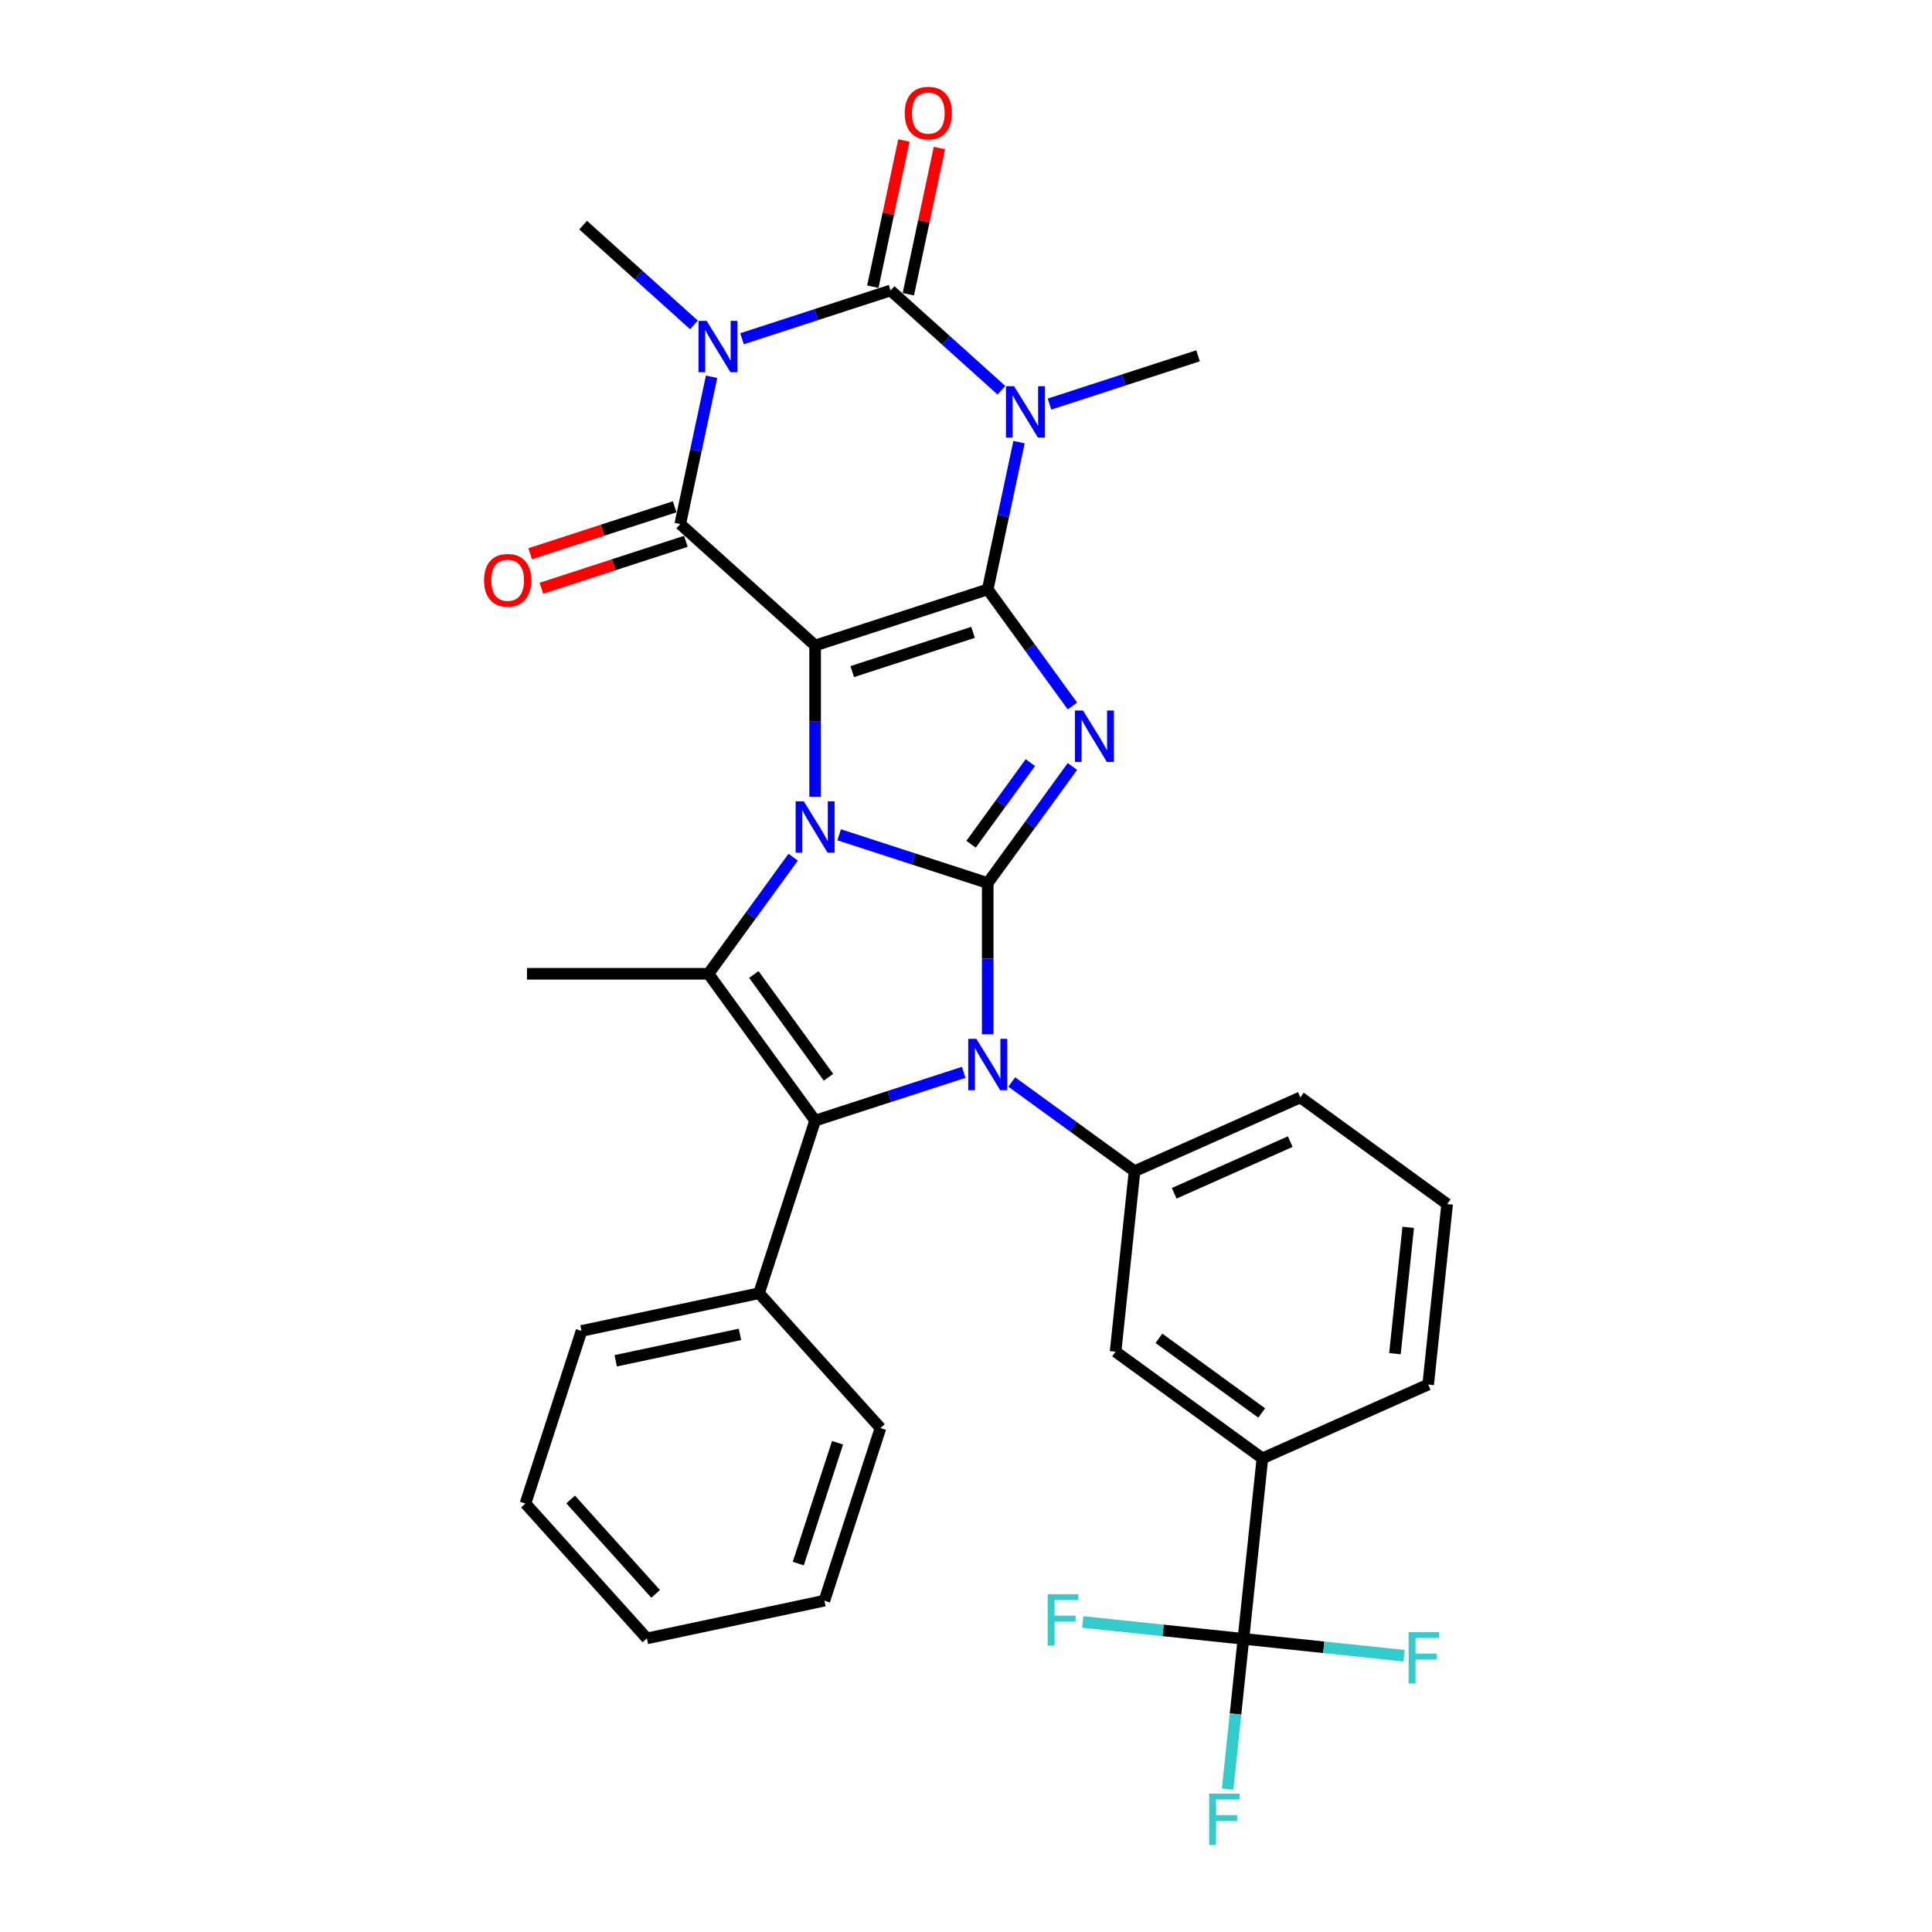 <?xml version='1.0' encoding='iso-8859-1'?>
<svg version='1.1' baseProfile='full'
              xmlns='http://www.w3.org/2000/svg'
                      xmlns:rdkit='http://www.rdkit.org/xml'
                      xmlns:xlink='http://www.w3.org/1999/xlink'
                  xml:space='preserve'
width='1000px' height='1000px' viewBox='0 0 1000 1000'>
<!-- END OF HEADER -->
<rect style='opacity:1.0;fill:#FFFFFF;stroke:none' width='1000' height='1000' x='0' y='0'> </rect>
<path class='bond-2' d='M 511.244,457.066 L 472.794,444.573' style='fill:none;fill-rule:evenodd;stroke:#000000;stroke-width:6px;stroke-linecap:butt;stroke-linejoin:miter;stroke-opacity:1' />
<path class='bond-2' d='M 472.794,444.573 L 434.344,432.08' style='fill:none;fill-rule:evenodd;stroke:#0000FF;stroke-width:6px;stroke-linecap:butt;stroke-linejoin:miter;stroke-opacity:1' />
<path class='bond-3' d='M 511.244,457.066 L 533.165,426.894' style='fill:none;fill-rule:evenodd;stroke:#000000;stroke-width:6px;stroke-linecap:butt;stroke-linejoin:miter;stroke-opacity:1' />
<path class='bond-3' d='M 533.165,426.894 L 555.086,396.722' style='fill:none;fill-rule:evenodd;stroke:#0000FF;stroke-width:6px;stroke-linecap:butt;stroke-linejoin:miter;stroke-opacity:1' />
<path class='bond-3' d='M 502.621,436.972 L 517.966,415.851' style='fill:none;fill-rule:evenodd;stroke:#000000;stroke-width:6px;stroke-linecap:butt;stroke-linejoin:miter;stroke-opacity:1' />
<path class='bond-3' d='M 517.966,415.851 L 533.311,394.731' style='fill:none;fill-rule:evenodd;stroke:#0000FF;stroke-width:6px;stroke-linecap:butt;stroke-linejoin:miter;stroke-opacity:1' />
<path class='bond-4' d='M 511.244,457.066 L 511.244,496.208' style='fill:none;fill-rule:evenodd;stroke:#000000;stroke-width:6px;stroke-linecap:butt;stroke-linejoin:miter;stroke-opacity:1' />
<path class='bond-4' d='M 511.244,496.208 L 511.244,535.351' style='fill:none;fill-rule:evenodd;stroke:#0000FF;stroke-width:6px;stroke-linecap:butt;stroke-linejoin:miter;stroke-opacity:1' />
<path class='bond-0' d='M 421.907,334.105 L 421.907,373.248' style='fill:none;fill-rule:evenodd;stroke:#000000;stroke-width:6px;stroke-linecap:butt;stroke-linejoin:miter;stroke-opacity:1' />
<path class='bond-0' d='M 421.907,373.248 L 421.907,412.39' style='fill:none;fill-rule:evenodd;stroke:#0000FF;stroke-width:6px;stroke-linecap:butt;stroke-linejoin:miter;stroke-opacity:1' />
<path class='bond-8' d='M 421.907,334.105 L 352.101,271.252' style='fill:none;fill-rule:evenodd;stroke:#000000;stroke-width:6px;stroke-linecap:butt;stroke-linejoin:miter;stroke-opacity:1' />
<path class='bond-32' d='M 421.907,334.105 L 511.244,305.078' style='fill:none;fill-rule:evenodd;stroke:#000000;stroke-width:6px;stroke-linecap:butt;stroke-linejoin:miter;stroke-opacity:1' />
<path class='bond-32' d='M 441.113,347.619 L 503.649,327.3' style='fill:none;fill-rule:evenodd;stroke:#000000;stroke-width:6px;stroke-linecap:butt;stroke-linejoin:miter;stroke-opacity:1' />
<path class='bond-1' d='M 511.244,305.078 L 533.165,335.251' style='fill:none;fill-rule:evenodd;stroke:#000000;stroke-width:6px;stroke-linecap:butt;stroke-linejoin:miter;stroke-opacity:1' />
<path class='bond-1' d='M 533.165,335.251 L 555.086,365.423' style='fill:none;fill-rule:evenodd;stroke:#0000FF;stroke-width:6px;stroke-linecap:butt;stroke-linejoin:miter;stroke-opacity:1' />
<path class='bond-5' d='M 511.244,305.078 L 519.345,266.963' style='fill:none;fill-rule:evenodd;stroke:#000000;stroke-width:6px;stroke-linecap:butt;stroke-linejoin:miter;stroke-opacity:1' />
<path class='bond-5' d='M 519.345,266.963 L 527.447,228.847' style='fill:none;fill-rule:evenodd;stroke:#0000FF;stroke-width:6px;stroke-linecap:butt;stroke-linejoin:miter;stroke-opacity:1' />
<path class='bond-10' d='M 410.537,443.688 L 388.616,473.861' style='fill:none;fill-rule:evenodd;stroke:#0000FF;stroke-width:6px;stroke-linecap:butt;stroke-linejoin:miter;stroke-opacity:1' />
<path class='bond-10' d='M 388.616,473.861 L 366.694,504.033' style='fill:none;fill-rule:evenodd;stroke:#000000;stroke-width:6px;stroke-linecap:butt;stroke-linejoin:miter;stroke-opacity:1' />
<path class='bond-9' d='M 498.807,555.041 L 460.357,567.534' style='fill:none;fill-rule:evenodd;stroke:#0000FF;stroke-width:6px;stroke-linecap:butt;stroke-linejoin:miter;stroke-opacity:1' />
<path class='bond-9' d='M 460.357,567.534 L 421.907,580.027' style='fill:none;fill-rule:evenodd;stroke:#000000;stroke-width:6px;stroke-linecap:butt;stroke-linejoin:miter;stroke-opacity:1' />
<path class='bond-11' d='M 523.68,560.036 L 555.459,583.124' style='fill:none;fill-rule:evenodd;stroke:#0000FF;stroke-width:6px;stroke-linecap:butt;stroke-linejoin:miter;stroke-opacity:1' />
<path class='bond-11' d='M 555.459,583.124 L 587.237,606.213' style='fill:none;fill-rule:evenodd;stroke:#000000;stroke-width:6px;stroke-linecap:butt;stroke-linejoin:miter;stroke-opacity:1' />
<path class='bond-7' d='M 518.337,201.999 L 489.652,176.171' style='fill:none;fill-rule:evenodd;stroke:#0000FF;stroke-width:6px;stroke-linecap:butt;stroke-linejoin:miter;stroke-opacity:1' />
<path class='bond-7' d='M 489.652,176.171 L 460.967,150.343' style='fill:none;fill-rule:evenodd;stroke:#000000;stroke-width:6px;stroke-linecap:butt;stroke-linejoin:miter;stroke-opacity:1' />
<path class='bond-18' d='M 543.21,209.156 L 581.66,196.663' style='fill:none;fill-rule:evenodd;stroke:#0000FF;stroke-width:6px;stroke-linecap:butt;stroke-linejoin:miter;stroke-opacity:1' />
<path class='bond-18' d='M 581.66,196.663 L 620.11,184.17' style='fill:none;fill-rule:evenodd;stroke:#000000;stroke-width:6px;stroke-linecap:butt;stroke-linejoin:miter;stroke-opacity:1' />
<path class='bond-6' d='M 368.305,195.02 L 360.203,233.136' style='fill:none;fill-rule:evenodd;stroke:#0000FF;stroke-width:6px;stroke-linecap:butt;stroke-linejoin:miter;stroke-opacity:1' />
<path class='bond-6' d='M 360.203,233.136 L 352.101,271.252' style='fill:none;fill-rule:evenodd;stroke:#000000;stroke-width:6px;stroke-linecap:butt;stroke-linejoin:miter;stroke-opacity:1' />
<path class='bond-19' d='M 359.194,168.172 L 330.509,142.345' style='fill:none;fill-rule:evenodd;stroke:#0000FF;stroke-width:6px;stroke-linecap:butt;stroke-linejoin:miter;stroke-opacity:1' />
<path class='bond-19' d='M 330.509,142.345 L 301.825,116.517' style='fill:none;fill-rule:evenodd;stroke:#000000;stroke-width:6px;stroke-linecap:butt;stroke-linejoin:miter;stroke-opacity:1' />
<path class='bond-34' d='M 384.068,175.33 L 422.517,162.837' style='fill:none;fill-rule:evenodd;stroke:#0000FF;stroke-width:6px;stroke-linecap:butt;stroke-linejoin:miter;stroke-opacity:1' />
<path class='bond-34' d='M 422.517,162.837 L 460.967,150.343' style='fill:none;fill-rule:evenodd;stroke:#000000;stroke-width:6px;stroke-linecap:butt;stroke-linejoin:miter;stroke-opacity:1' />
<path class='bond-15' d='M 470.155,152.296 L 478.197,114.462' style='fill:none;fill-rule:evenodd;stroke:#000000;stroke-width:6px;stroke-linecap:butt;stroke-linejoin:miter;stroke-opacity:1' />
<path class='bond-15' d='M 478.197,114.462 L 486.239,76.628' style='fill:none;fill-rule:evenodd;stroke:#FF0000;stroke-width:6px;stroke-linecap:butt;stroke-linejoin:miter;stroke-opacity:1' />
<path class='bond-15' d='M 451.779,148.39 L 459.821,110.556' style='fill:none;fill-rule:evenodd;stroke:#000000;stroke-width:6px;stroke-linecap:butt;stroke-linejoin:miter;stroke-opacity:1' />
<path class='bond-15' d='M 459.821,110.556 L 467.863,72.722' style='fill:none;fill-rule:evenodd;stroke:#FF0000;stroke-width:6px;stroke-linecap:butt;stroke-linejoin:miter;stroke-opacity:1' />
<path class='bond-16' d='M 349.198,262.318 L 311.81,274.466' style='fill:none;fill-rule:evenodd;stroke:#000000;stroke-width:6px;stroke-linecap:butt;stroke-linejoin:miter;stroke-opacity:1' />
<path class='bond-16' d='M 311.81,274.466 L 274.422,286.614' style='fill:none;fill-rule:evenodd;stroke:#FF0000;stroke-width:6px;stroke-linecap:butt;stroke-linejoin:miter;stroke-opacity:1' />
<path class='bond-16' d='M 355.004,280.185 L 317.615,292.333' style='fill:none;fill-rule:evenodd;stroke:#000000;stroke-width:6px;stroke-linecap:butt;stroke-linejoin:miter;stroke-opacity:1' />
<path class='bond-16' d='M 317.615,292.333 L 280.227,304.482' style='fill:none;fill-rule:evenodd;stroke:#FF0000;stroke-width:6px;stroke-linecap:butt;stroke-linejoin:miter;stroke-opacity:1' />
<path class='bond-17' d='M 421.907,580.027 L 392.88,669.363' style='fill:none;fill-rule:evenodd;stroke:#000000;stroke-width:6px;stroke-linecap:butt;stroke-linejoin:miter;stroke-opacity:1' />
<path class='bond-33' d='M 421.907,580.027 L 366.694,504.033' style='fill:none;fill-rule:evenodd;stroke:#000000;stroke-width:6px;stroke-linecap:butt;stroke-linejoin:miter;stroke-opacity:1' />
<path class='bond-33' d='M 428.824,557.585 L 390.175,504.39' style='fill:none;fill-rule:evenodd;stroke:#000000;stroke-width:6px;stroke-linecap:butt;stroke-linejoin:miter;stroke-opacity:1' />
<path class='bond-23' d='M 366.694,504.033 L 272.761,504.033' style='fill:none;fill-rule:evenodd;stroke:#000000;stroke-width:6px;stroke-linecap:butt;stroke-linejoin:miter;stroke-opacity:1' />
<path class='bond-14' d='M 587.237,606.213 L 577.419,699.632' style='fill:none;fill-rule:evenodd;stroke:#000000;stroke-width:6px;stroke-linecap:butt;stroke-linejoin:miter;stroke-opacity:1' />
<path class='bond-24' d='M 587.237,606.213 L 673.05,568.006' style='fill:none;fill-rule:evenodd;stroke:#000000;stroke-width:6px;stroke-linecap:butt;stroke-linejoin:miter;stroke-opacity:1' />
<path class='bond-24' d='M 607.751,617.644 L 667.82,590.9' style='fill:none;fill-rule:evenodd;stroke:#000000;stroke-width:6px;stroke-linecap:butt;stroke-linejoin:miter;stroke-opacity:1' />
<path class='bond-12' d='M 643.594,848.264 L 653.413,754.845' style='fill:none;fill-rule:evenodd;stroke:#000000;stroke-width:6px;stroke-linecap:butt;stroke-linejoin:miter;stroke-opacity:1' />
<path class='bond-20' d='M 643.594,848.264 L 639.507,887.149' style='fill:none;fill-rule:evenodd;stroke:#000000;stroke-width:6px;stroke-linecap:butt;stroke-linejoin:miter;stroke-opacity:1' />
<path class='bond-20' d='M 639.507,887.149 L 635.42,926.034' style='fill:none;fill-rule:evenodd;stroke:#33CCCC;stroke-width:6px;stroke-linecap:butt;stroke-linejoin:miter;stroke-opacity:1' />
<path class='bond-21' d='M 643.594,848.264 L 685.175,852.634' style='fill:none;fill-rule:evenodd;stroke:#000000;stroke-width:6px;stroke-linecap:butt;stroke-linejoin:miter;stroke-opacity:1' />
<path class='bond-21' d='M 685.175,852.634 L 726.755,857.004' style='fill:none;fill-rule:evenodd;stroke:#33CCCC;stroke-width:6px;stroke-linecap:butt;stroke-linejoin:miter;stroke-opacity:1' />
<path class='bond-22' d='M 643.594,848.264 L 602.013,843.893' style='fill:none;fill-rule:evenodd;stroke:#000000;stroke-width:6px;stroke-linecap:butt;stroke-linejoin:miter;stroke-opacity:1' />
<path class='bond-22' d='M 602.013,843.893 L 560.432,839.523' style='fill:none;fill-rule:evenodd;stroke:#33CCCC;stroke-width:6px;stroke-linecap:butt;stroke-linejoin:miter;stroke-opacity:1' />
<path class='bond-13' d='M 653.413,754.845 L 577.419,699.632' style='fill:none;fill-rule:evenodd;stroke:#000000;stroke-width:6px;stroke-linecap:butt;stroke-linejoin:miter;stroke-opacity:1' />
<path class='bond-13' d='M 653.056,731.364 L 599.86,692.715' style='fill:none;fill-rule:evenodd;stroke:#000000;stroke-width:6px;stroke-linecap:butt;stroke-linejoin:miter;stroke-opacity:1' />
<path class='bond-35' d='M 653.413,754.845 L 739.225,716.638' style='fill:none;fill-rule:evenodd;stroke:#000000;stroke-width:6px;stroke-linecap:butt;stroke-linejoin:miter;stroke-opacity:1' />
<path class='bond-27' d='M 392.88,669.363 L 300.999,688.893' style='fill:none;fill-rule:evenodd;stroke:#000000;stroke-width:6px;stroke-linecap:butt;stroke-linejoin:miter;stroke-opacity:1' />
<path class='bond-27' d='M 383.004,690.669 L 318.687,704.34' style='fill:none;fill-rule:evenodd;stroke:#000000;stroke-width:6px;stroke-linecap:butt;stroke-linejoin:miter;stroke-opacity:1' />
<path class='bond-28' d='M 392.88,669.363 L 455.734,739.17' style='fill:none;fill-rule:evenodd;stroke:#000000;stroke-width:6px;stroke-linecap:butt;stroke-linejoin:miter;stroke-opacity:1' />
<path class='bond-26' d='M 673.05,568.006 L 749.044,623.219' style='fill:none;fill-rule:evenodd;stroke:#000000;stroke-width:6px;stroke-linecap:butt;stroke-linejoin:miter;stroke-opacity:1' />
<path class='bond-25' d='M 739.225,716.638 L 749.044,623.219' style='fill:none;fill-rule:evenodd;stroke:#000000;stroke-width:6px;stroke-linecap:butt;stroke-linejoin:miter;stroke-opacity:1' />
<path class='bond-25' d='M 722.014,700.662 L 728.887,635.268' style='fill:none;fill-rule:evenodd;stroke:#000000;stroke-width:6px;stroke-linecap:butt;stroke-linejoin:miter;stroke-opacity:1' />
<path class='bond-30' d='M 300.999,688.893 L 271.972,778.229' style='fill:none;fill-rule:evenodd;stroke:#000000;stroke-width:6px;stroke-linecap:butt;stroke-linejoin:miter;stroke-opacity:1' />
<path class='bond-29' d='M 455.734,739.17 L 426.707,828.506' style='fill:none;fill-rule:evenodd;stroke:#000000;stroke-width:6px;stroke-linecap:butt;stroke-linejoin:miter;stroke-opacity:1' />
<path class='bond-29' d='M 433.513,746.765 L 413.194,809.3' style='fill:none;fill-rule:evenodd;stroke:#000000;stroke-width:6px;stroke-linecap:butt;stroke-linejoin:miter;stroke-opacity:1' />
<path class='bond-31' d='M 426.707,828.506 L 334.826,848.036' style='fill:none;fill-rule:evenodd;stroke:#000000;stroke-width:6px;stroke-linecap:butt;stroke-linejoin:miter;stroke-opacity:1' />
<path class='bond-36' d='M 271.972,778.229 L 334.826,848.036' style='fill:none;fill-rule:evenodd;stroke:#000000;stroke-width:6px;stroke-linecap:butt;stroke-linejoin:miter;stroke-opacity:1' />
<path class='bond-36' d='M 295.361,776.13 L 339.359,824.994' style='fill:none;fill-rule:evenodd;stroke:#000000;stroke-width:6px;stroke-linecap:butt;stroke-linejoin:miter;stroke-opacity:1' />
<path  class='atom-3' d='M 416.027 414.738
L 424.744 428.828
Q 425.608 430.218, 426.999 432.736
Q 428.389 435.253, 428.464 435.404
L 428.464 414.738
L 431.996 414.738
L 431.996 441.34
L 428.351 441.34
L 418.995 425.935
Q 417.906 424.132, 416.741 422.065
Q 415.614 419.998, 415.276 419.36
L 415.276 441.34
L 411.819 441.34
L 411.819 414.738
L 416.027 414.738
' fill='#0000FF'/>
<path  class='atom-4' d='M 560.576 367.771
L 569.293 381.861
Q 570.157 383.252, 571.548 385.769
Q 572.938 388.286, 573.013 388.437
L 573.013 367.771
L 576.545 367.771
L 576.545 394.373
L 572.9 394.373
L 563.544 378.968
Q 562.455 377.165, 561.29 375.098
Q 560.163 373.032, 559.825 372.393
L 559.825 394.373
L 556.368 394.373
L 556.368 367.771
L 560.576 367.771
' fill='#0000FF'/>
<path  class='atom-5' d='M 505.363 537.699
L 514.08 551.789
Q 514.945 553.179, 516.335 555.697
Q 517.725 558.214, 517.8 558.364
L 517.8 537.699
L 521.332 537.699
L 521.332 564.301
L 517.687 564.301
L 508.332 548.896
Q 507.242 547.092, 506.077 545.026
Q 504.95 542.959, 504.612 542.32
L 504.612 564.301
L 501.155 564.301
L 501.155 537.699
L 505.363 537.699
' fill='#0000FF'/>
<path  class='atom-6' d='M 524.893 199.896
L 533.61 213.986
Q 534.474 215.377, 535.865 217.894
Q 537.255 220.411, 537.33 220.562
L 537.33 199.896
L 540.862 199.896
L 540.862 226.498
L 537.217 226.498
L 527.862 211.093
Q 526.772 209.29, 525.607 207.223
Q 524.48 205.157, 524.142 204.518
L 524.142 226.498
L 520.685 226.498
L 520.685 199.896
L 524.893 199.896
' fill='#0000FF'/>
<path  class='atom-7' d='M 365.751 166.07
L 374.468 180.16
Q 375.332 181.55, 376.722 184.067
Q 378.112 186.585, 378.187 186.735
L 378.187 166.07
L 381.719 166.07
L 381.719 192.672
L 378.075 192.672
L 368.719 177.266
Q 367.629 175.463, 366.465 173.396
Q 365.337 171.33, 364.999 170.691
L 364.999 192.672
L 361.542 192.672
L 361.542 166.07
L 365.751 166.07
' fill='#0000FF'/>
<path  class='atom-16' d='M 468.286 58.538
Q 468.286 52.15, 471.442 48.581
Q 474.598 45.011, 480.497 45.011
Q 486.396 45.011, 489.552 48.581
Q 492.708 52.15, 492.708 58.538
Q 492.708 65, 489.515 68.683
Q 486.321 72.327, 480.497 72.327
Q 474.636 72.327, 471.442 68.683
Q 468.286 65.038, 468.286 58.538
M 480.497 69.321
Q 484.555 69.321, 486.734 66.616
Q 488.951 63.873, 488.951 58.538
Q 488.951 53.315, 486.734 50.685
Q 484.555 48.017, 480.497 48.017
Q 476.439 48.017, 474.222 50.647
Q 472.043 53.277, 472.043 58.538
Q 472.043 63.911, 474.222 66.616
Q 476.439 69.321, 480.497 69.321
' fill='#FF0000'/>
<path  class='atom-17' d='M 250.553 300.354
Q 250.553 293.966, 253.71 290.397
Q 256.866 286.827, 262.765 286.827
Q 268.664 286.827, 271.82 290.397
Q 274.976 293.966, 274.976 300.354
Q 274.976 306.816, 271.782 310.499
Q 268.589 314.143, 262.765 314.143
Q 256.903 314.143, 253.71 310.499
Q 250.553 306.854, 250.553 300.354
M 262.765 311.137
Q 266.823 311.137, 269.002 308.432
Q 271.219 305.689, 271.219 300.354
Q 271.219 295.131, 269.002 292.501
Q 266.823 289.833, 262.765 289.833
Q 258.707 289.833, 256.49 292.463
Q 254.311 295.094, 254.311 300.354
Q 254.311 305.727, 256.49 308.432
Q 258.707 311.137, 262.765 311.137
' fill='#FF0000'/>
<path  class='atom-21' d='M 625.866 928.382
L 641.684 928.382
L 641.684 931.425
L 629.435 931.425
L 629.435 939.504
L 640.332 939.504
L 640.332 942.585
L 629.435 942.585
L 629.435 954.984
L 625.866 954.984
L 625.866 928.382
' fill='#33CCCC'/>
<path  class='atom-22' d='M 729.104 844.782
L 744.922 844.782
L 744.922 847.825
L 732.673 847.825
L 732.673 855.903
L 743.57 855.903
L 743.57 858.984
L 732.673 858.984
L 732.673 871.384
L 729.104 871.384
L 729.104 844.782
' fill='#33CCCC'/>
<path  class='atom-23' d='M 542.266 825.144
L 558.084 825.144
L 558.084 828.187
L 545.835 828.187
L 545.835 836.266
L 556.731 836.266
L 556.731 839.347
L 545.835 839.347
L 545.835 851.746
L 542.266 851.746
L 542.266 825.144
' fill='#33CCCC'/>
</svg>
